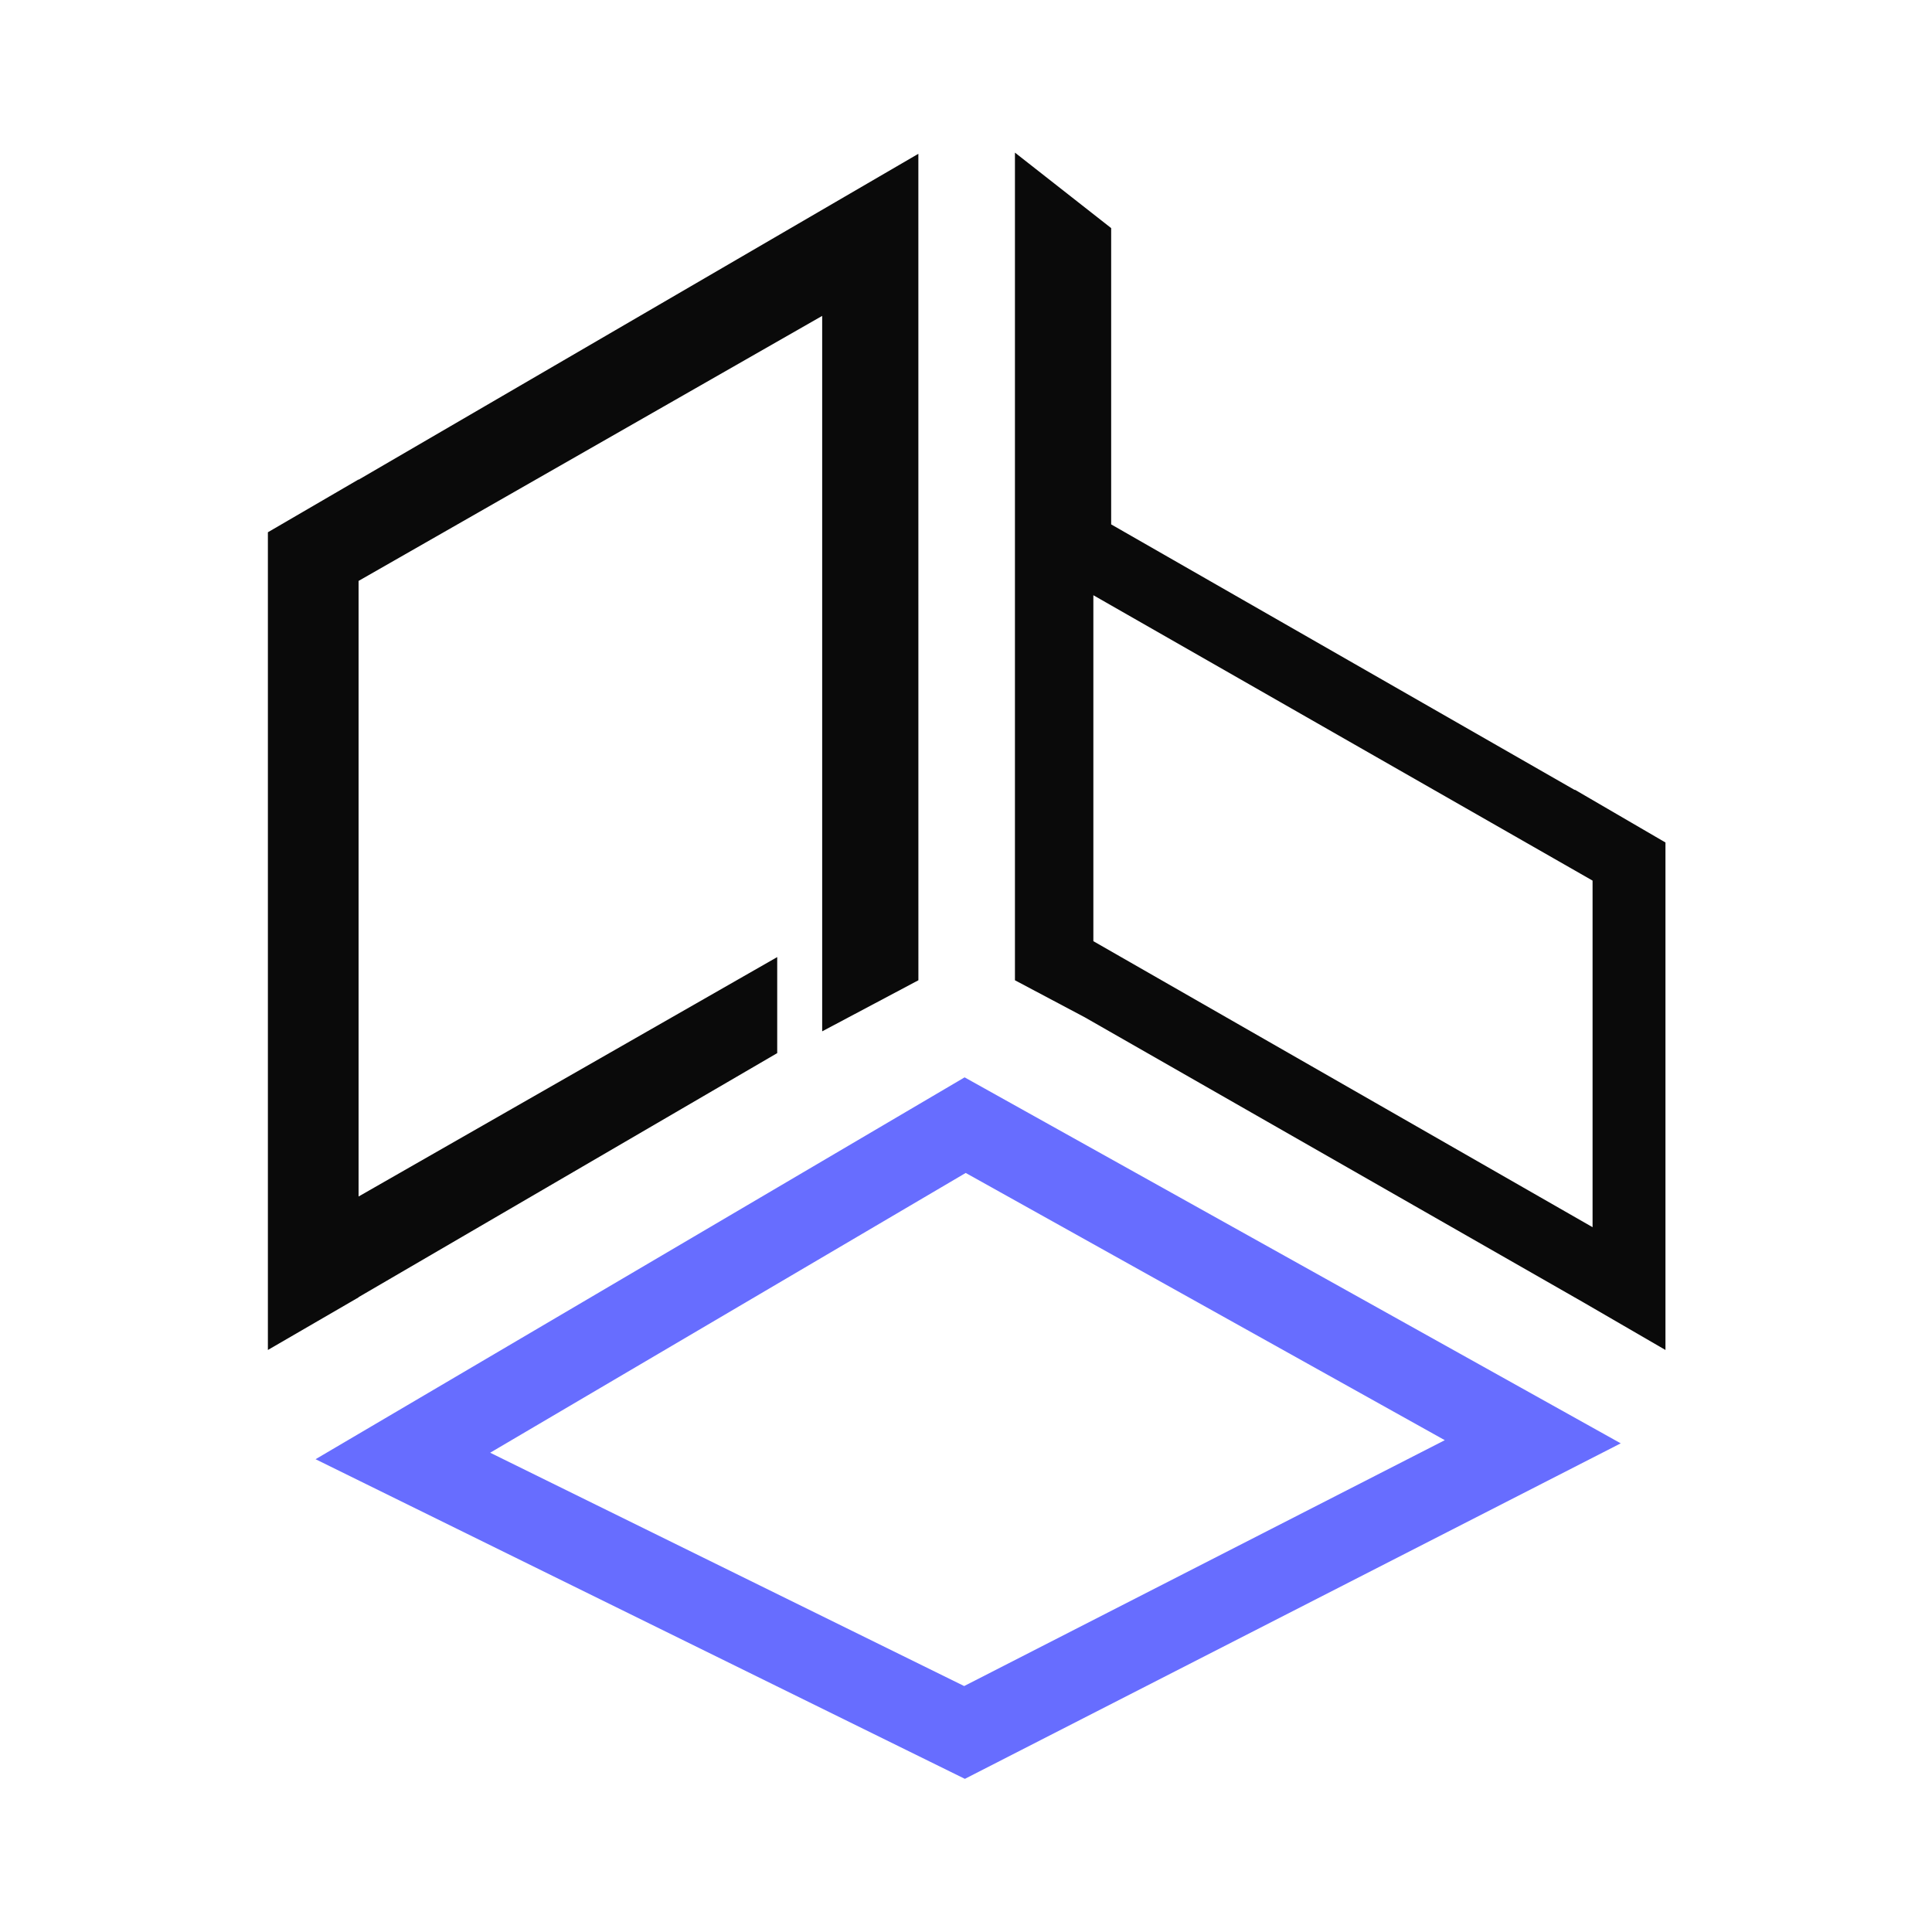 <svg width="1080" height="1080" viewBox="0 0 1080 1080" fill="none" xmlns="http://www.w3.org/2000/svg">
<path fill-rule="evenodd" clip-rule="evenodd" d="M621.148 127.51V293.135L880.303 441.613V441.425L931 470.953V754.644L885.315 728.141L885.261 728.109L606.394 568.675L567.359 547.975V85.314L621.148 127.51ZM200.447 268.164V268.013L149.75 297.54V754.644L200.447 725.233V725.116L434.467 588.702V535.017L200.447 668.854V324.734L459.602 176.585V576.524L513.391 547.973L513.373 85.972L200.447 268.164ZM890.255 686.006V492.263L611.196 332.735V526.124L890.255 686.006Z" fill="#0A0A0A"/>
<path fill-rule="evenodd" clip-rule="evenodd" d="M176.399 815.709L539.376 994.39L906.001 806.839L539.224 602.247L176.399 815.709ZM274.012 812.078L538.977 942.511L807.646 805.07L539.838 655.683L274.012 812.078Z" fill="#676DFF"/>
</svg>
